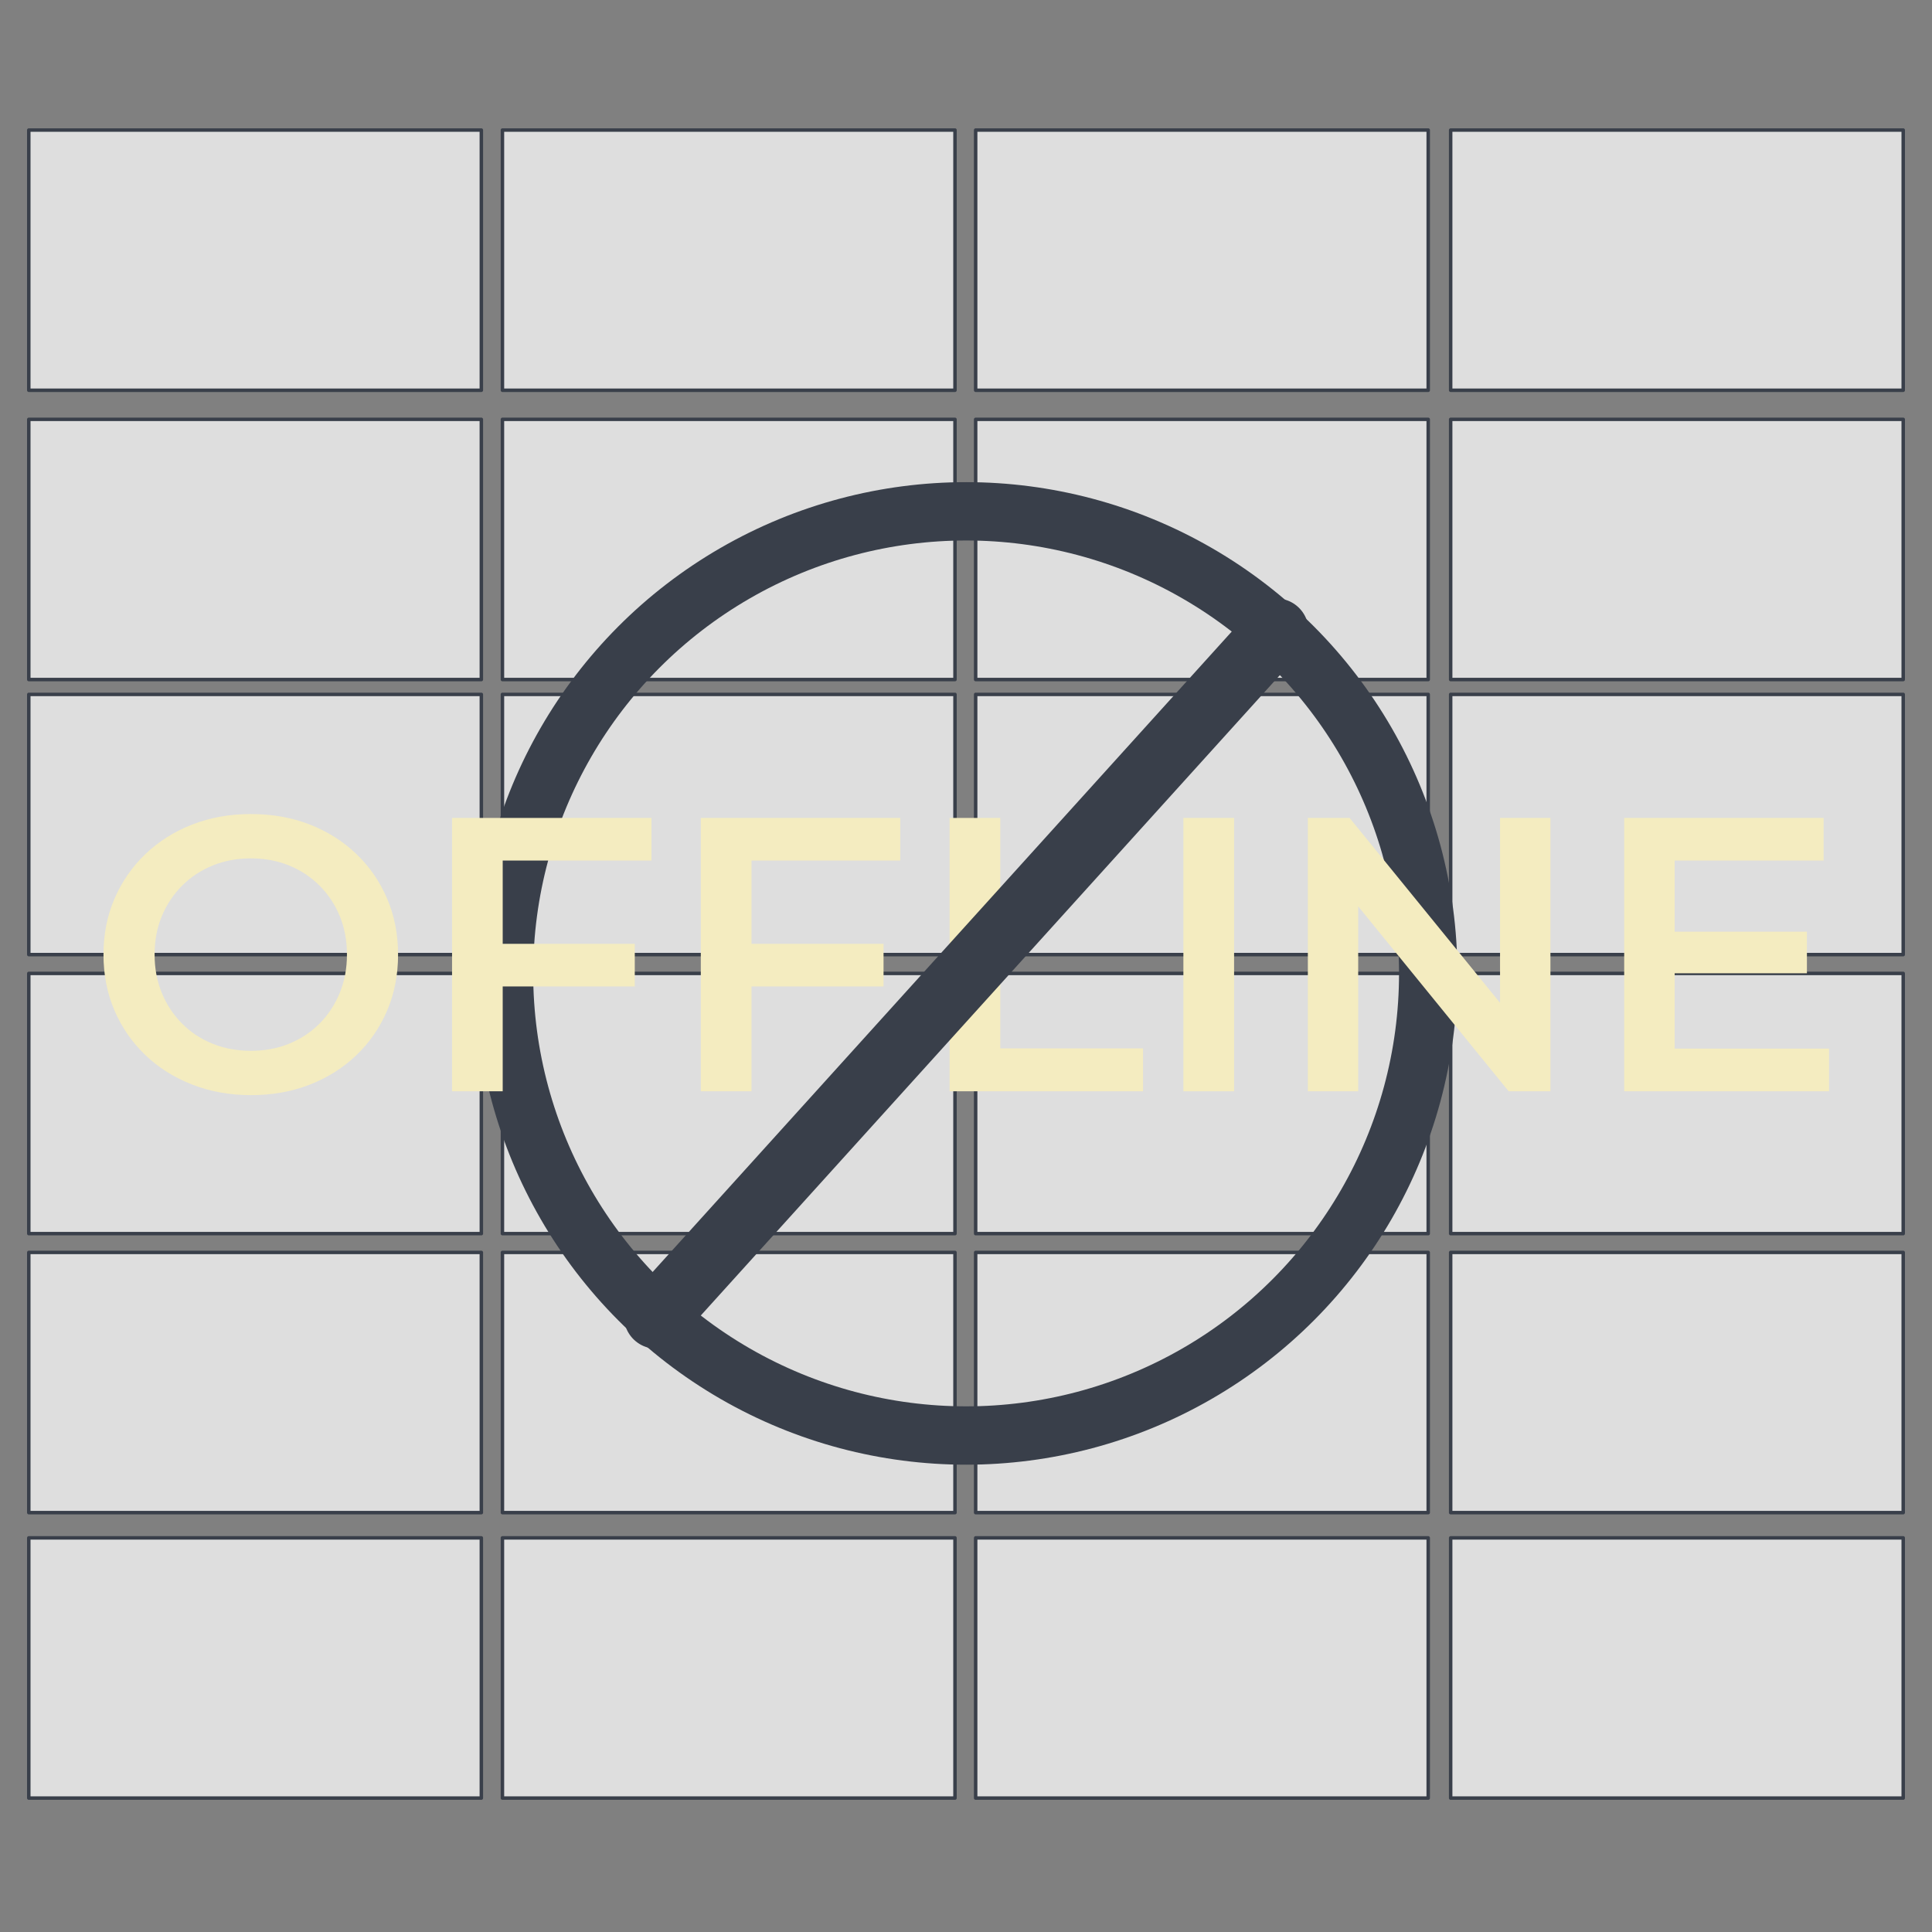 <?xml version="1.0" encoding="UTF-8" standalone="no"?><!DOCTYPE svg PUBLIC "-//W3C//DTD SVG 1.1//EN" "http://www.w3.org/Graphics/SVG/1.1/DTD/svg11.dtd"><svg width="100%" height="100%" viewBox="0 0 50 50" version="1.1" xmlns="http://www.w3.org/2000/svg" xmlns:xlink="http://www.w3.org/1999/xlink" xml:space="preserve" xmlns:serif="http://www.serif.com/" style="fill-rule:evenodd;clip-rule:evenodd;stroke-linecap:round;stroke-linejoin:round;stroke-miterlimit:1.5;"><rect x="0" y="0" width="50" height="50" fill="#808080" stroke="none"/><rect id="Offline-Raid" serif:id="Offline Raid" x="0" y="0" width="50" height="50" style="fill:none;"/><rect x="0.745" y="10.853" width="11.712" height="6.734" style="fill:#dedede;stroke:#393f4a;stroke-width:0.09px;"/><rect x="0.745" y="3.366" width="11.712" height="6.734" style="fill:#dedede;stroke:#393f4a;stroke-width:0.09px;"/><rect x="13.003" y="10.853" width="11.712" height="6.734" style="fill:#dedede;stroke:#393f4a;stroke-width:0.09px;"/><rect x="13.003" y="3.366" width="11.712" height="6.734" style="fill:#dedede;stroke:#393f4a;stroke-width:0.09px;"/><rect x="0.745" y="17.971" width="11.712" height="6.734" style="fill:#dedede;stroke:#393f4a;stroke-width:0.09px;"/><rect x="13.003" y="17.971" width="11.712" height="6.734" style="fill:#dedede;stroke:#393f4a;stroke-width:0.09px;"/><rect x="0.745" y="25.192" width="11.712" height="6.734" style="fill:#dedede;stroke:#393f4a;stroke-width:0.09px;"/><rect x="13.003" y="25.192" width="11.712" height="6.734" style="fill:#dedede;stroke:#393f4a;stroke-width:0.09px;"/><rect x="25.25" y="10.853" width="11.712" height="6.734" style="fill:#dedede;stroke:#393f4a;stroke-width:0.09px;"/><rect x="25.25" y="3.366" width="11.712" height="6.734" style="fill:#dedede;stroke:#393f4a;stroke-width:0.09px;"/><rect x="37.543" y="10.853" width="11.712" height="6.734" style="fill:#dedede;stroke:#393f4a;stroke-width:0.09px;"/><rect x="37.543" y="3.366" width="11.712" height="6.734" style="fill:#dedede;stroke:#393f4a;stroke-width:0.09px;"/><rect x="25.25" y="17.971" width="11.712" height="6.734" style="fill:#dedede;stroke:#393f4a;stroke-width:0.09px;"/><rect x="37.543" y="17.971" width="11.712" height="6.734" style="fill:#dedede;stroke:#393f4a;stroke-width:0.09px;"/><rect x="25.25" y="25.192" width="11.712" height="6.734" style="fill:#dedede;stroke:#393f4a;stroke-width:0.09px;"/><rect x="37.543" y="25.192" width="11.712" height="6.734" style="fill:#dedede;stroke:#393f4a;stroke-width:0.09px;"/><rect x="0.745" y="32.413" width="11.712" height="6.734" style="fill:#dedede;stroke:#393f4a;stroke-width:0.09px;"/><rect x="0.745" y="39.8" width="11.712" height="6.734" style="fill:#dedede;stroke:#393f4a;stroke-width:0.09px;"/><rect x="13.003" y="32.413" width="11.712" height="6.734" style="fill:#dedede;stroke:#393f4a;stroke-width:0.09px;"/><rect x="13.003" y="39.8" width="11.712" height="6.734" style="fill:#dedede;stroke:#393f4a;stroke-width:0.09px;"/><rect x="25.25" y="32.413" width="11.712" height="6.734" style="fill:#dedede;stroke:#393f4a;stroke-width:0.09px;"/><rect x="25.25" y="39.8" width="11.712" height="6.734" style="fill:#dedede;stroke:#393f4a;stroke-width:0.09px;"/><rect x="37.543" y="32.413" width="11.712" height="6.734" style="fill:#dedede;stroke:#393f4a;stroke-width:0.09px;"/><rect x="37.543" y="39.8" width="11.712" height="6.734" style="fill:#dedede;stroke:#393f4a;stroke-width:0.09px;"/><circle cx="25.003" cy="25.192" r="11.959" style="fill:none;stroke:#393f4a;stroke-width:1.51px;"/><path d="M6.497,28.342c-0.549,0 -1.056,-0.091 -1.522,-0.273c-0.466,-0.182 -0.871,-0.436 -1.213,-0.764c-0.343,-0.328 -0.609,-0.712 -0.799,-1.153c-0.19,-0.441 -0.285,-0.924 -0.285,-1.448c0,-0.524 0.095,-1.006 0.285,-1.446c0.19,-0.441 0.457,-0.826 0.8,-1.154c0.343,-0.329 0.747,-0.584 1.211,-0.765c0.464,-0.181 0.971,-0.272 1.52,-0.272c0.55,0 1.056,0.09 1.519,0.27c0.462,0.18 0.864,0.434 1.206,0.761c0.342,0.326 0.608,0.711 0.798,1.154c0.19,0.442 0.285,0.927 0.285,1.453c-0,0.526 -0.095,1.011 -0.285,1.453c-0.19,0.443 -0.456,0.828 -0.798,1.154c-0.342,0.327 -0.744,0.58 -1.206,0.76c-0.463,0.18 -0.968,0.27 -1.516,0.27Zm-0.003,-1.147c0.357,-0 0.687,-0.061 0.988,-0.184c0.301,-0.123 0.563,-0.296 0.787,-0.52c0.223,-0.224 0.397,-0.488 0.522,-0.791c0.125,-0.303 0.188,-0.635 0.188,-0.998c-0,-0.362 -0.063,-0.694 -0.187,-0.995c-0.124,-0.3 -0.298,-0.563 -0.522,-0.787c-0.224,-0.224 -0.486,-0.398 -0.788,-0.521c-0.301,-0.123 -0.63,-0.184 -0.988,-0.184c-0.357,-0 -0.687,0.061 -0.99,0.184c-0.302,0.123 -0.566,0.297 -0.791,0.522c-0.225,0.225 -0.4,0.488 -0.525,0.789c-0.125,0.301 -0.187,0.632 -0.187,0.992c0,0.36 0.062,0.692 0.187,0.995c0.124,0.303 0.299,0.567 0.523,0.793c0.225,0.226 0.489,0.4 0.792,0.522c0.303,0.122 0.634,0.183 0.991,0.183Z" style="fill:#f4ecc0;fill-rule:nonzero;"/><path d="M11.699,28.242l-0,-7.074l5.161,-0l-0,1.103l-3.85,0l0,5.971l-1.311,0Zm1.202,-2.713l0,-1.103l3.527,-0l-0,1.103l-3.527,0Z" style="fill:#f4ecc0;fill-rule:nonzero;"/><path d="M18.137,28.242l-0,-7.074l5.161,-0l0,1.103l-3.849,0l-0,5.971l-1.312,0Zm1.203,-2.713l-0,-1.103l3.526,-0l-0,1.103l-3.526,0Z" style="fill:#f4ecc0;fill-rule:nonzero;"/><path d="M24.575,28.242l0,-7.074l1.312,-0l-0,5.964l3.695,-0l-0,1.11l-5.007,0Z" style="fill:#f4ecc0;fill-rule:nonzero;"/><rect x="30.626" y="21.168" width="1.312" height="7.075" style="fill:#f4ecc0;fill-rule:nonzero;"/><path d="M33.847,28.242l-0,-7.074l1.08,-0l4.434,5.449l-0.54,-0l0,-5.449l1.304,-0l-0,7.074l-1.081,0l-4.434,-5.449l0.54,-0l0,5.449l-1.303,0Z" style="fill:#f4ecc0;fill-rule:nonzero;"/><path d="M42.034,28.242l-0,-7.074l5.161,-0l-0,1.103l-3.855,0l0,4.867l3.995,0l0,1.104l-5.301,0Zm1.206,-3.054l0,-1.076l3.523,-0l-0,1.076l-3.523,-0Z" style="fill:#f4ecc0;fill-rule:nonzero;"/><path d="M16.987,34.064l16.039,-17.737" style="fill:none;stroke:#393f4a;stroke-width:1.68px;stroke-linecap:butt;"/></svg>
